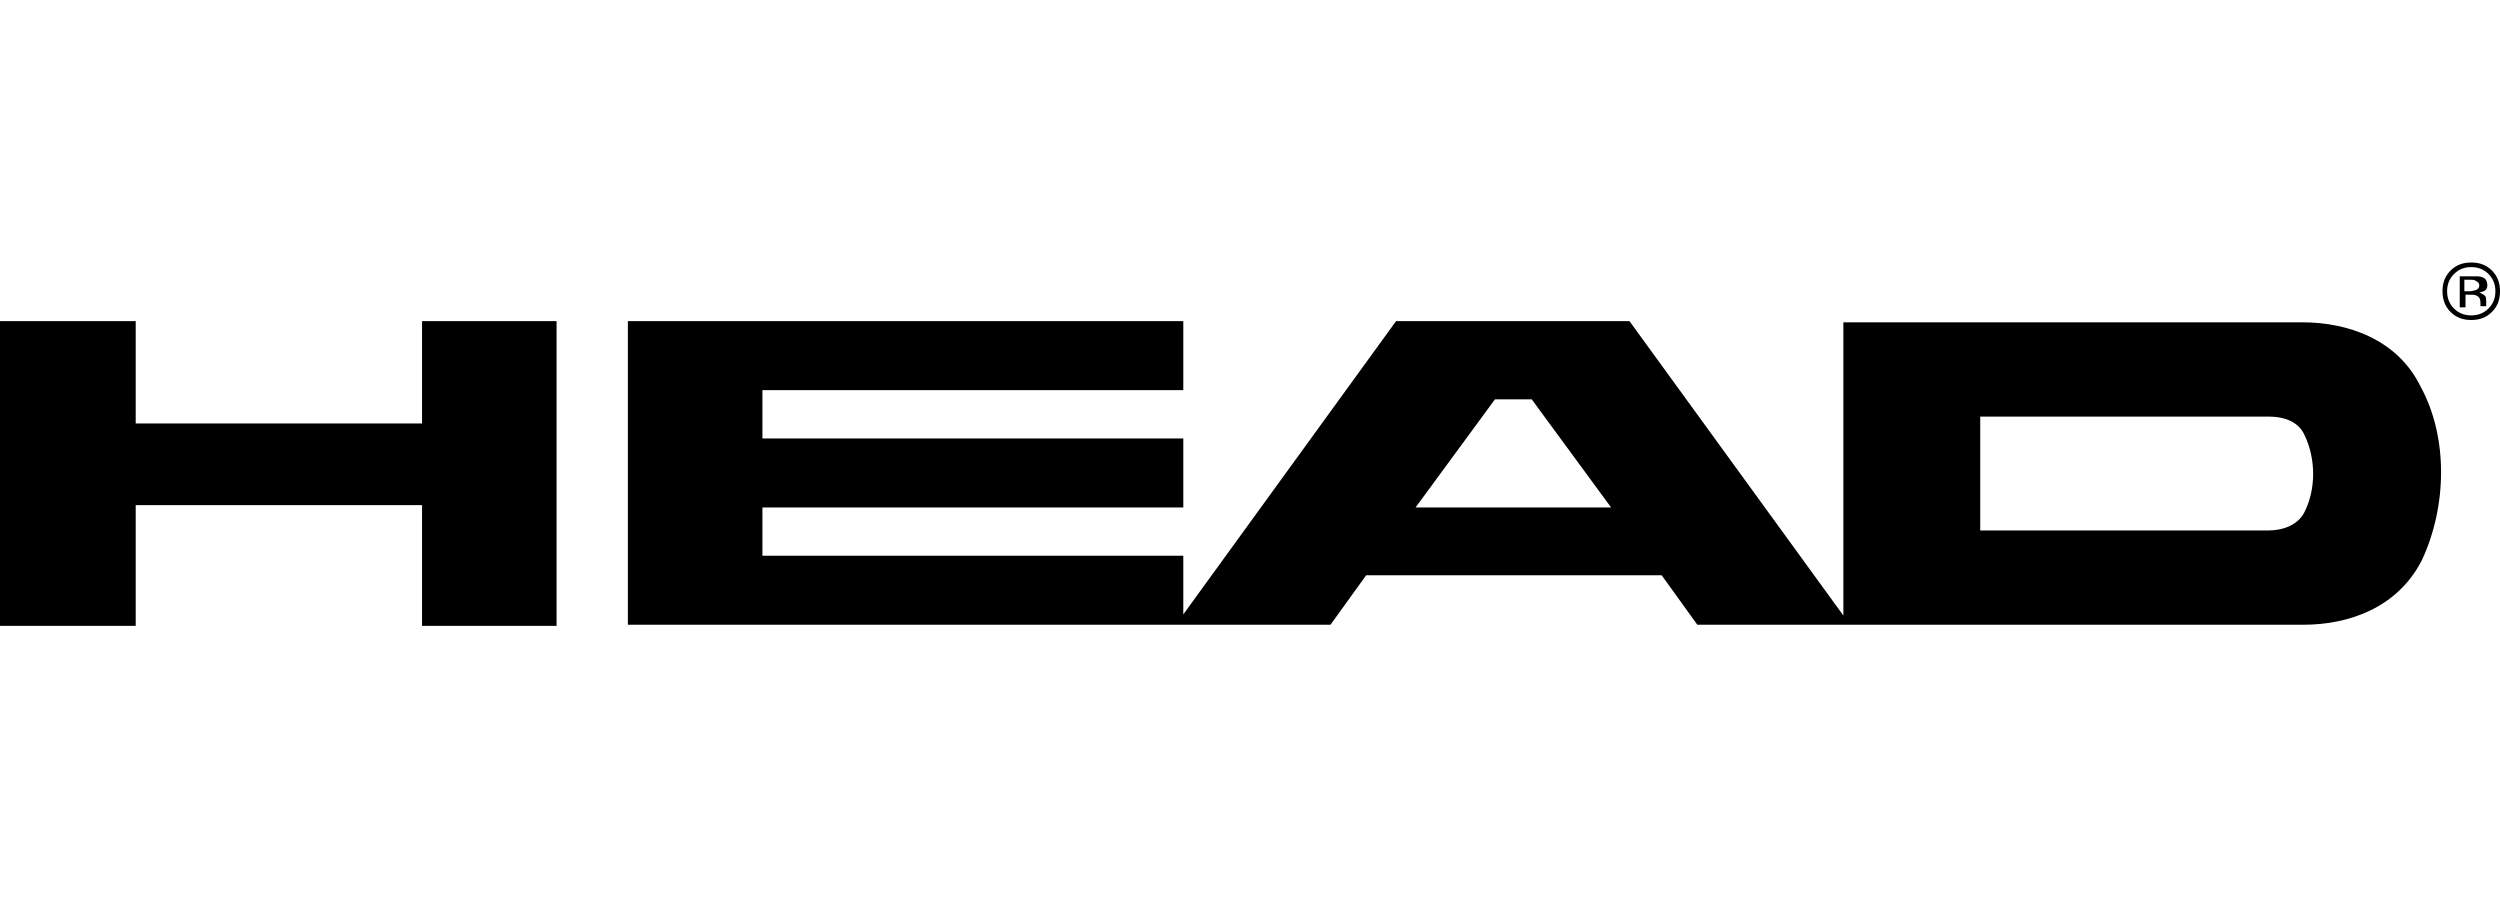 <?xml version="1.0" encoding="UTF-8"?>
<svg width="200px" height="72px" viewBox="0 0 200 72" version="1.1" xmlns="http://www.w3.org/2000/svg" xmlns:xlink="http://www.w3.org/1999/xlink">
    <title>Brand/Logos/Head</title>
    <g id="Brand/Logos/Head" stroke="none" stroke-width="1" fill="none" fill-rule="evenodd">
        <path d="M193.652,30.936 C191.812,27.164 187.856,25.784 184.177,25.784 L147.47,25.784 L147.47,49.243 L130.359,25.692 L111.684,25.692 L94.664,49.151 L94.664,44.459 L60.994,44.459 L60.994,40.595 L94.664,40.595 L94.664,35.075 L60.994,35.075 L60.994,31.212 L94.664,31.212 L94.664,25.692 L50.23,25.692 L50.23,49.979 L106.44,49.979 L109.292,46.023 L132.935,46.023 L135.787,49.979 L184.269,49.979 C187.948,49.979 191.812,48.599 193.744,44.827 C195.768,40.503 195.86,34.983 193.652,30.936 Z M113.247,40.595 L119.595,31.948 L122.539,31.948 L128.887,40.595 L113.247,40.595 Z M10.856,25.692 L10.856,33.879 L33.763,33.879 L33.763,25.692 L44.526,25.692 L44.526,50.071 L33.763,50.071 L33.763,40.411 L10.856,40.411 L10.856,50.071 L0,50.071 L0,25.692 L10.856,25.692 Z M181.509,33.328 C182.521,33.328 183.809,33.603 184.361,34.799 C185.281,36.731 185.281,39.123 184.361,40.963 C183.809,42.067 182.521,42.435 181.509,42.435 L158.418,42.435 L158.418,33.328 L181.509,33.328 Z M197.7,21 C198.344,21 198.896,21.184 199.356,21.644 C199.816,22.104 200,22.656 200,23.3 C200,23.944 199.816,24.496 199.356,24.956 C198.896,25.416 198.344,25.6 197.7,25.6 C197.056,25.6 196.504,25.416 196.044,24.956 C195.584,24.496 195.4,23.944 195.4,23.3 C195.4,22.656 195.584,22.104 196.044,21.644 C196.504,21.184 197.056,21 197.7,21 Z M197.7,21.368 C197.148,21.368 196.688,21.552 196.32,21.92 C195.952,22.288 195.768,22.748 195.768,23.3 C195.768,23.852 195.952,24.312 196.32,24.68 C196.688,25.048 197.148,25.232 197.7,25.232 C198.252,25.232 198.712,25.048 199.08,24.68 C199.448,24.312 199.632,23.852 199.632,23.3 C199.632,22.748 199.448,22.288 199.08,21.92 C198.712,21.552 198.252,21.368 197.7,21.368 Z M197.884,22.104 C198.252,22.104 198.436,22.104 198.62,22.196 C198.896,22.288 198.988,22.564 198.988,22.84 C198.988,23.024 198.896,23.208 198.712,23.3 C198.62,23.3 198.528,23.392 198.344,23.392 C198.528,23.484 198.712,23.576 198.804,23.668 C198.896,23.76 198.896,23.944 198.896,24.036 L198.896,24.036 L198.896,24.496 L198.436,24.496 L198.436,24.496 L198.436,24.22 C198.436,23.944 198.344,23.76 198.16,23.668 C197.976,23.576 197.884,23.576 197.608,23.576 L197.608,23.576 L197.24,23.576 L197.24,24.588 L196.78,24.588 L196.78,22.104 Z M197.516,22.38 L197.148,22.38 L197.148,23.3 L197.608,23.3 C197.792,23.3 197.976,23.208 198.068,23.208 C198.252,23.116 198.344,23.024 198.344,22.84 C198.344,22.656 198.252,22.564 198.068,22.472 C197.976,22.38 197.792,22.38 197.516,22.38 L197.516,22.38 Z" id="Shape" fill="#000000"></path>
    </g>
</svg>